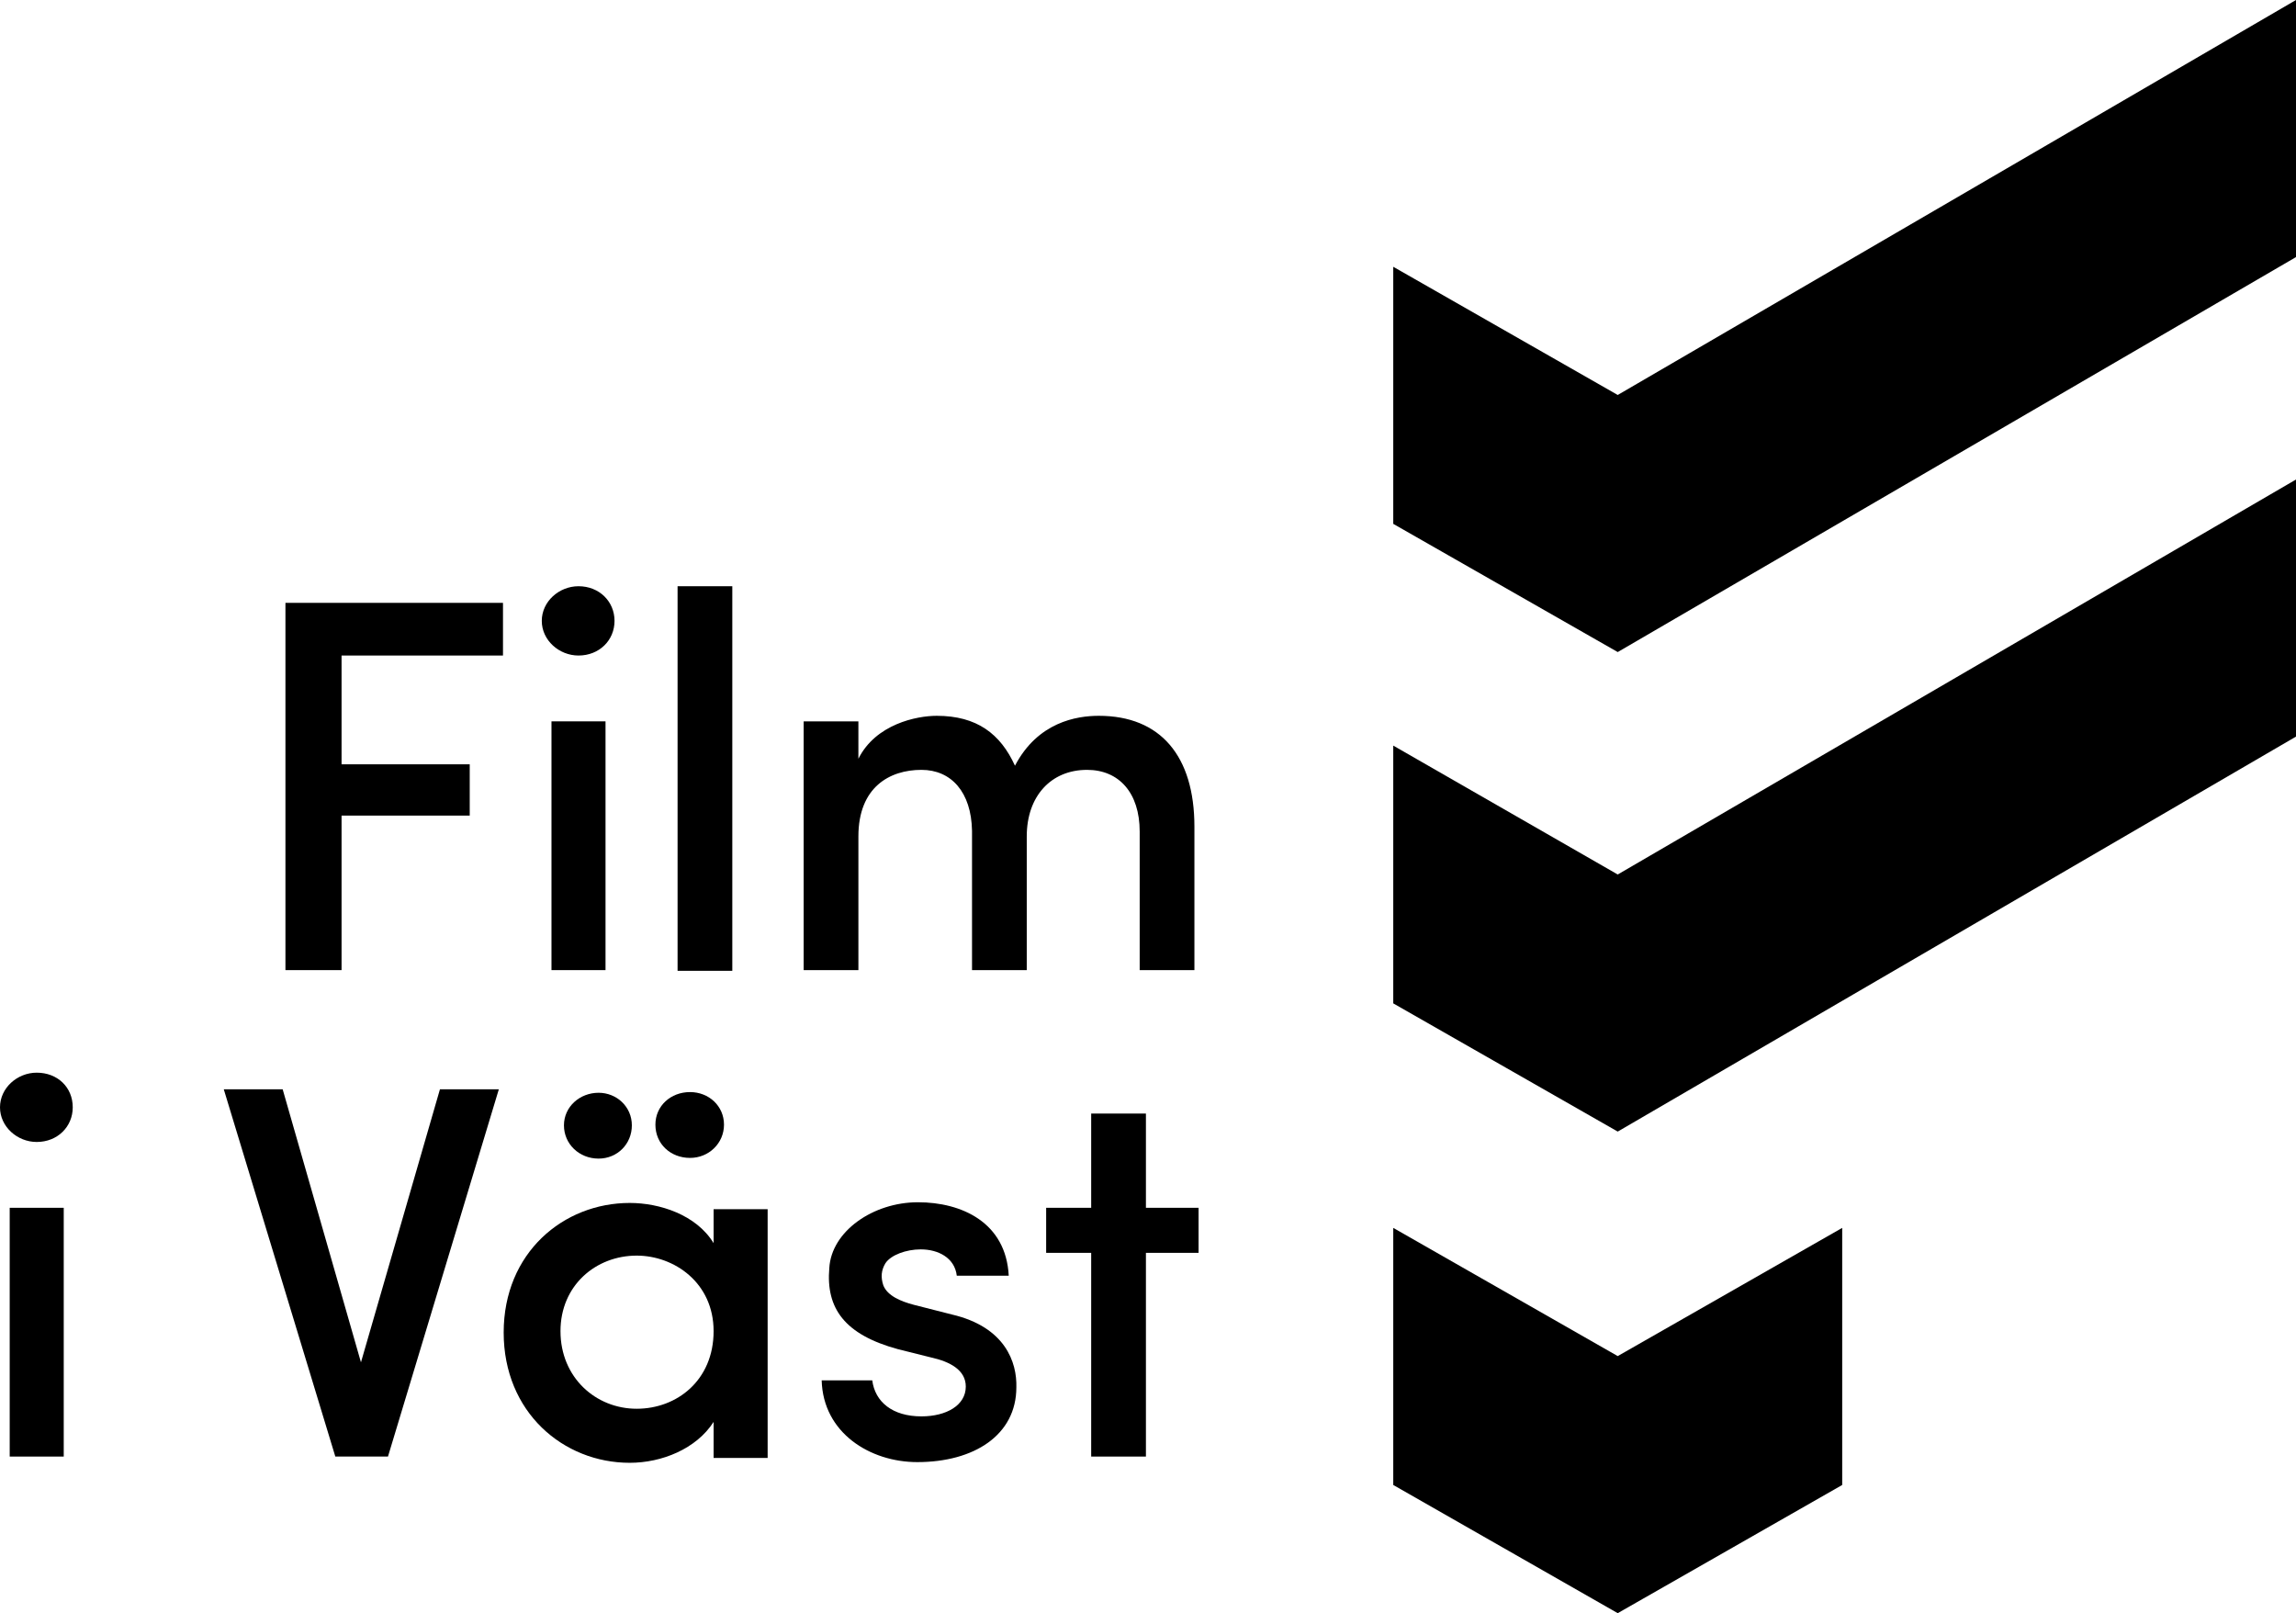 <?xml version="1.0" encoding="utf-8"?>
<!-- Generator: Adobe Illustrator 27.6.1, SVG Export Plug-In . SVG Version: 6.00 Build 0)  -->
<svg version="1.1"
	 id="svg1" xmlns:svg="http://www.w3.org/2000/svg" xmlns:sodipodi="http://sodipodi.sourceforge.net/DTD/sodipodi-0.dtd" xmlns:inkscape="http://www.inkscape.org/namespaces/inkscape" inkscape:version="1.4 (86a8ad7, 2024-10-11)" sodipodi:docname="Film i V√§st logo.svg"
	 xmlns="http://www.w3.org/2000/svg" xmlns:xlink="http://www.w3.org/1999/xlink" x="0px" y="0px" width="331.4px" height="232.8px"
	 viewBox="0 0 331.4 232.8" style="enable-background:new 0 0 331.4 232.8;" xml:space="preserve">
<sodipodi:namedview  bordercolor="#000000" borderopacity="0.25" id="namedview1" inkscape:current-layer="svg1" inkscape:cx="186.43017" inkscape:cy="160.82884" inkscape:deskcolor="#d1d1d1" inkscape:document-units="mm" inkscape:pagecheckerboard="0" inkscape:pageopacity="0.0" inkscape:showpageshadow="2" inkscape:window-height="1057" inkscape:window-maximized="1" inkscape:window-width="1920" inkscape:window-x="-8" inkscape:window-y="-8" inkscape:zoom="0.76167929" pagecolor="#ffffff">
	</sodipodi:namedview>
<g>
	<polygon points="233.5,57 201.1,38.5 201.1,75.6 233.5,94.1 233.5,94.1 331.4,37.1 331.4,0 	"/>
	<polygon points="233.5,126.2 201.1,107.6 201.1,144.8 233.5,163.3 233.5,163.3 331.4,106.3 331.4,69.2 233.5,126.2 	"/>
	<polygon points="201.1,177.2 201.1,214.3 233.5,232.8 265.9,214.3 265.9,177.2 233.5,195.7 	"/>
	<rect x="1.4" y="174.3" width="7.8" height="35.9"/>
	<rect x="79.6" y="104.1" width="7.8" height="35.9"/>
	<path d="M83.5,94.6c3,0,5.2-2.2,5.2-5c0-2.8-2.2-5-5.2-5c-2.8,0-5.3,2.2-5.3,5C78.2,92.4,80.7,94.6,83.5,94.6z"/>
	<rect x="97.8" y="84.6" width="7.9" height="55.5"/>
	<path d="M81.4,162.4c0,2.7,2.2,4.8,5,4.8c2.7,0,4.8-2.1,4.8-4.8c0-2.7-2.2-4.7-4.8-4.7C83.7,157.7,81.4,159.7,81.4,162.4z"/>
	<path d="M99.6,167.1c2.7,0,4.9-2.1,4.9-4.8c0-2.7-2.2-4.7-4.9-4.7c-2.8,0-5,2-5,4.7C94.6,165.1,96.8,167.1,99.6,167.1z"/>
	<path d="M103,179.4c-2.5-4.1-7.8-5.8-12.1-5.8c-9.6,0-18.2,7.2-18.2,18.7c0,11.5,8.6,18.8,18.2,18.8c4.6,0,9.6-2,12.1-5.9v5.2h7.8
		v-35.9H103V179.4z M91.9,203.3c-5.9,0-11-4.5-11-11.2c0-6.6,5.1-10.9,11-10.9c5.4,0,11.1,3.9,11.1,10.9
		C103,199.2,97.7,203.3,91.9,203.3z"/>
	<path d="M137.4,189.7l-5.5-1.4c-1.9-0.5-3.8-1.3-4.4-2.8c-0.4-1.2-0.3-2.2,0.3-3.2c0.8-1.2,3-2,5.1-2c2.5,0,4.9,1.2,5.2,3.8h7.5
		c-0.4-7.7-6.8-10.6-13.1-10.6c-6.5,0-12.5,4.2-12.8,9.5c-0.5,5.8,2.2,9.6,9.9,11.7l4.8,1.2c2.7,0.6,5,1.8,5,4.2
		c0,2.7-2.8,4.3-6.4,4.3c-4.2,0-6.7-2.1-7.1-5.2h-7.3c0.2,7.6,7,11.8,13.8,11.8c8.2,0,14.3-3.9,14.3-10.8
		C146.8,196.6,145.1,191.5,137.4,189.7z"/>
	<path d="M156.9,111.1c4.6,0,7.6,3.3,7.6,8.9v20h7.9v-20.7c0-10.2-4.9-16-13.8-16c-3.2,0-8.8,0.9-12.1,7.2
		c-2.1-4.6-5.5-7.2-11.3-7.2c-2.9,0-8.8,1.2-11.3,6.2v-5.4H116V140h7.9v-19.3c0-7.1,4.5-9.6,9.1-9.6c4.3,0,7.2,3.2,7.3,8.8V140h7.9
		v-19.3C148.2,114.9,151.7,111.1,156.9,111.1L156.9,111.1z"/>
	<polygon points="165.4,160.7 157.5,160.7 157.5,174.3 151,174.3 151,180.8 157.5,180.8 157.5,210.2 165.4,210.2 165.4,180.8 
		173,180.8 173,174.3 165.4,174.3 	"/>
	<polygon points="41.2,140 49.3,140 49.3,117.7 67.8,117.7 67.8,110.3 49.3,110.3 49.3,94.6 72.6,94.6 72.6,87 41.2,87 	"/>
	<polygon points="52.1,196.6 40.8,157.2 32.3,157.2 48.4,210.2 56,210.2 72,157.2 63.5,157.2 	"/>
	<path d="M5.3,154.8c-2.8,0-5.3,2.2-5.3,5c0,2.8,2.5,5,5.3,5c3,0,5.2-2.2,5.2-5C10.5,156.9,8.3,154.8,5.3,154.8z"/>
</g>
</svg>
